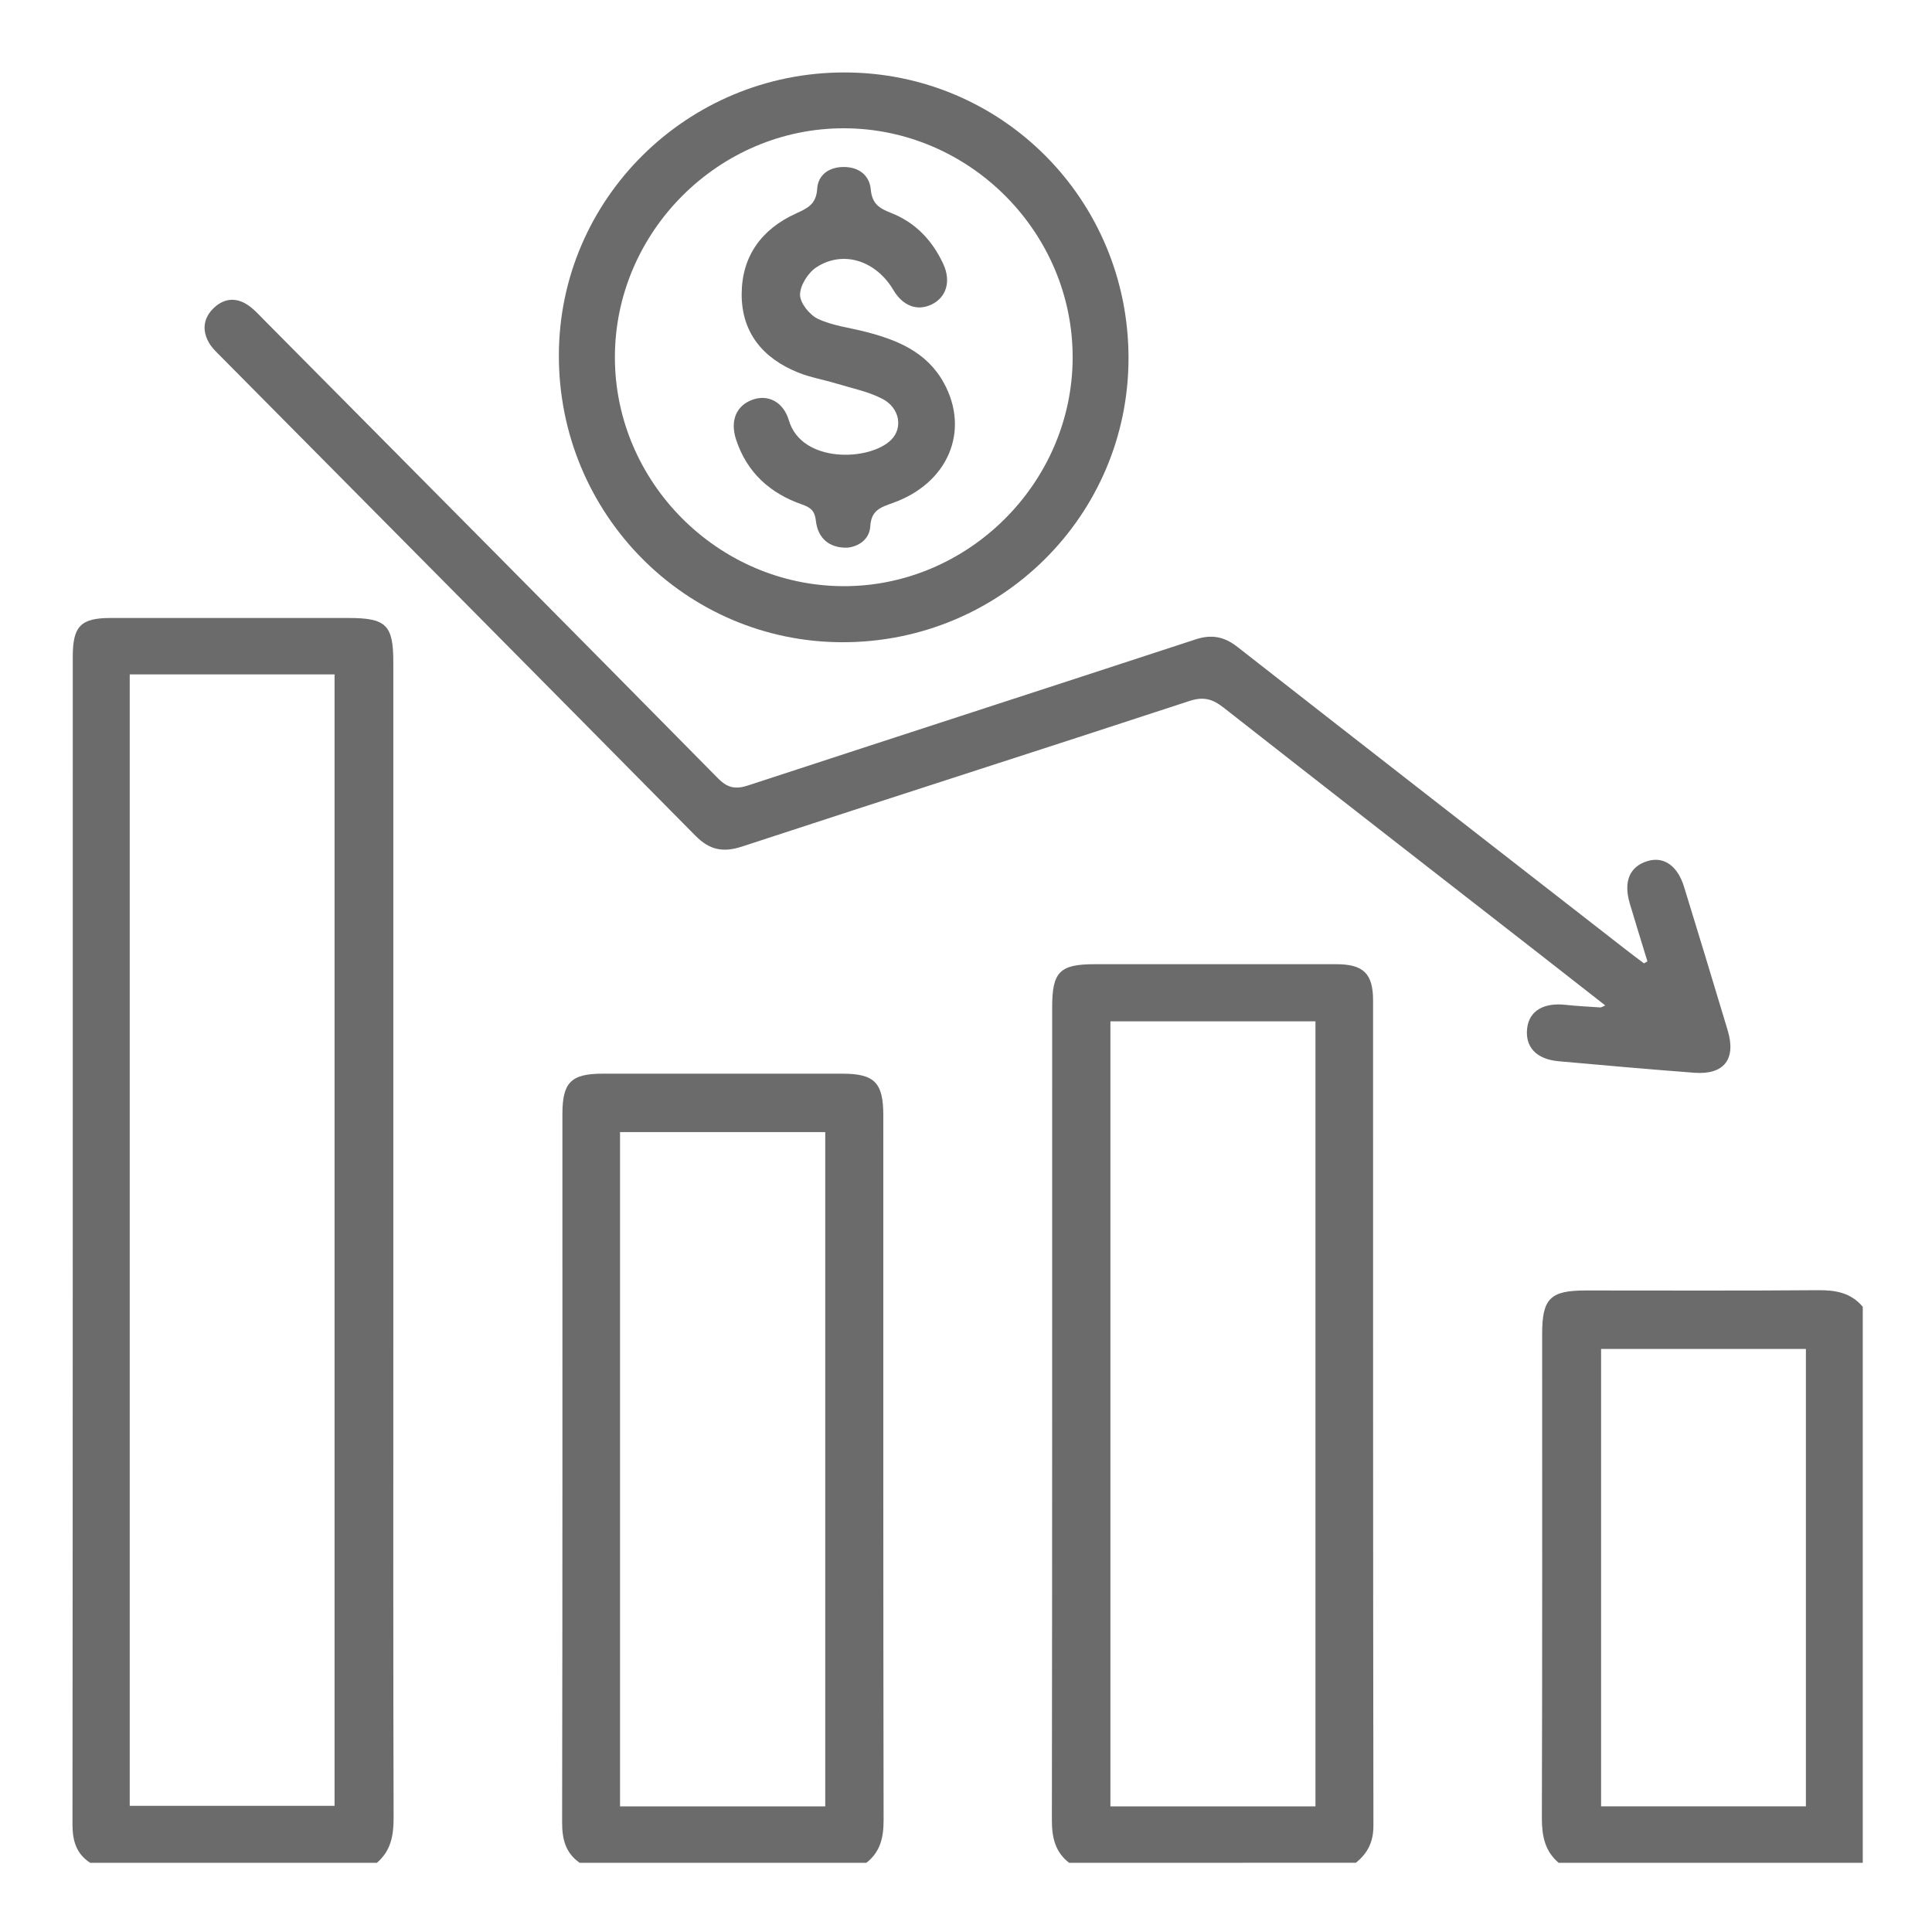 <svg xmlns="http://www.w3.org/2000/svg" xmlns:xlink="http://www.w3.org/1999/xlink" id="Layer_1" x="0px" y="0px" viewBox="0 0 600 600" style="enable-background:new 0 0 600 600;" xml:space="preserve"> <style type="text/css"> .st0{fill:#6b6b6b;} </style><g> <path class="st0" d="M28.01,578.51c-4.36-2.84-5.5-6.87-5.5-11.99c0.11-120.88,0.09-241.75,0.09-362.63c0-9.42,2.49-11.97,11.75-11.97 c24.61-0.01,49.21,0,73.82,0c11.8,0,13.98,2.15,13.98,13.81c0,70.93,0,141.87,0,212.8c0,48.68-0.06,97.35,0.09,146.03 c0.02,5.52-0.88,10.26-5.19,13.95C87.36,578.51,57.68,578.51,28.01,578.51z M40.29,209.44c0,117.46,0,234.42,0,351.37 c21.44,0,42.52,0,63.61,0c0-117.29,0-234.24,0-351.37C82.57,209.44,61.63,209.44,40.29,209.44z"></path> <path class="st0" d="M332.03,578.51c-4.39-3.39-5.36-7.9-5.36-13.29c0.12-84.14,0.08-168.27,0.09-252.41c0-11.03,2.34-13.37,13.29-13.37 c24.97,0,49.93-0.01,74.9,0c8.49,0,11.47,2.91,11.47,11.3c0.01,85.4-0.03,170.81,0.11,256.21c0.01,5.05-1.77,8.59-5.46,11.55 C391.39,578.51,361.71,578.51,332.03,578.51z M408.53,560.99c0-81.64,0-162.73,0-243.8c-21.47,0-42.52,0-63.68,0 c0,81.46,0,162.55,0,243.8C366.23,560.99,387.17,560.99,408.53,560.99z"></path> <path class="st0" d="M180.02,578.51c-4.42-3.09-5.46-7.36-5.45-12.63c0.14-73.29,0.09-146.57,0.09-219.86c0-9.88,2.67-12.58,12.54-12.58 c24.79-0.02,49.57-0.02,74.36,0c10.06,0.01,12.76,2.76,12.76,13c0,72.92-0.04,145.85,0.09,218.77c0.01,5.39-0.99,9.9-5.35,13.3 C239.38,578.51,209.7,578.51,180.02,578.51z M256.29,560.99c0-70.13,0-139.67,0-209.4c-21.41,0-42.48,0-63.73,0 c0,69.98,0,139.63,0,209.4C213.95,560.99,234.9,560.99,256.29,560.99z"></path> <path class="st0" d="M484.04,578.51c-4.31-3.69-5.21-8.42-5.2-13.94c0.15-50.12,0.09-100.24,0.09-150.36c0-10.92,2.52-13.44,13.44-13.44 c24.06-0.01,48.12,0.12,72.18-0.09c5.51-0.05,10.28,0.78,13.95,5.16c0,57.56,0,115.12,0,172.67 C547.02,578.51,515.53,578.51,484.04,578.51z M560.84,560.97c0-47.68,0-94.78,0-142.05c-21.37,0-42.42,0-63.61,0 c0,47.53,0,94.74,0,142.05C518.61,560.97,539.53,560.97,560.84,560.97z"></path> <path class="st0" d="M511.62,298.56c-1.83-5.99-3.7-11.98-5.48-17.99c-2.02-6.83-0.03-11.49,5.52-13.16c5.06-1.53,9.32,1.43,11.35,8.04 c4.55,14.83,9.09,29.67,13.54,44.54c2.68,8.97-1.14,13.86-10.38,13.16c-14.06-1.07-28.1-2.3-42.14-3.57 c-6.98-0.63-10.51-4.52-9.74-10.39c0.69-5.28,5.11-7.87,11.91-7.13c3.59,0.39,7.21,0.57,10.82,0.81c0.29,0.02,0.6-0.24,1.51-0.62 c-7.16-5.6-14.07-11.02-20.99-16.41c-32.53-25.34-65.11-50.63-97.55-76.09c-3.45-2.7-6.24-3.49-10.64-2.04 c-46.26,15.19-92.64,30-138.9,45.19c-6,1.97-10.15,1.02-14.52-3.4c-49.08-49.69-98.29-99.27-147.45-148.88 c-1.27-1.28-2.64-2.56-3.53-4.09c-2.14-3.66-1.91-7.38,1.04-10.48c3.1-3.26,6.94-3.93,10.81-1.43c1.94,1.25,3.55,3.07,5.2,4.74 c47.02,47.41,94.07,94.79,140.95,142.33c3.04,3.09,5.53,3.5,9.42,2.22c46.29-15.18,92.64-30.16,138.92-45.34 c5.01-1.64,8.9-0.88,13.02,2.35c40.31,31.53,80.72,62.94,121.11,94.38c1.69,1.32,3.42,2.59,5.13,3.88 C510.89,298.98,511.25,298.77,511.62,298.56z"></path> <path class="st0" d="M262.29,22.5c48.95,0.04,88.24,39.61,88.18,88.81c-0.06,48.85-39.8,88.24-88.94,88.14c-48.73-0.1-88.08-39.98-87.97-89.17 C173.66,61.78,213.41,22.46,262.29,22.5z M262.12,39.84c-38.92-0.07-71.18,32.19-71.16,71.15c0.02,38.71,31.95,70.79,70.71,71.05 c38.84,0.26,71.33-31.97,71.45-70.88C333.25,72.19,301.1,39.9,262.12,39.84z"></path> <path class="st0" d="M263.16,170.09c-5.59,0.14-9.16-2.88-9.78-8.34c-0.34-3.04-1.52-4.12-4.32-5.09c-9.9-3.44-17.11-9.92-20.46-20.13 c-1.94-5.89,0.07-10.62,5.16-12.42c4.73-1.67,9.51,0.63,11.23,6.44c3.97,13.44,25.15,12.67,31.77,6.04 c3.69-3.69,2.71-9.9-2.73-12.73c-4.39-2.28-9.46-3.28-14.26-4.74c-3.96-1.2-8.11-1.9-11.93-3.44 c-10.86-4.39-17.53-12.32-17.51-24.33c0.03-11.8,6.21-20.2,16.83-25.03c3.62-1.65,6.32-2.87,6.62-7.66 c0.28-4.42,3.75-6.84,8.37-6.8c4.65,0.04,7.89,2.63,8.28,7c0.4,4.43,2.63,5.84,6.3,7.27c7.54,2.95,12.86,8.56,16.24,15.92 c2.45,5.32,0.92,10.33-3.69,12.53c-4.45,2.12-8.91,0.43-11.82-4.49c-5.41-9.15-15.6-12.49-23.91-7.09 c-2.58,1.68-5.07,5.6-5.09,8.51c-0.02,2.56,2.93,6.26,5.51,7.49c4.47,2.13,9.66,2.73,14.55,3.97c10.04,2.54,19.35,6.31,24.65,16.04 c8.12,14.93,1.21,31.14-15.96,37.21c-3.73,1.32-6.65,2.26-6.94,7.24C270.03,167.62,266.5,169.75,263.16,170.09z"></path></g></svg>